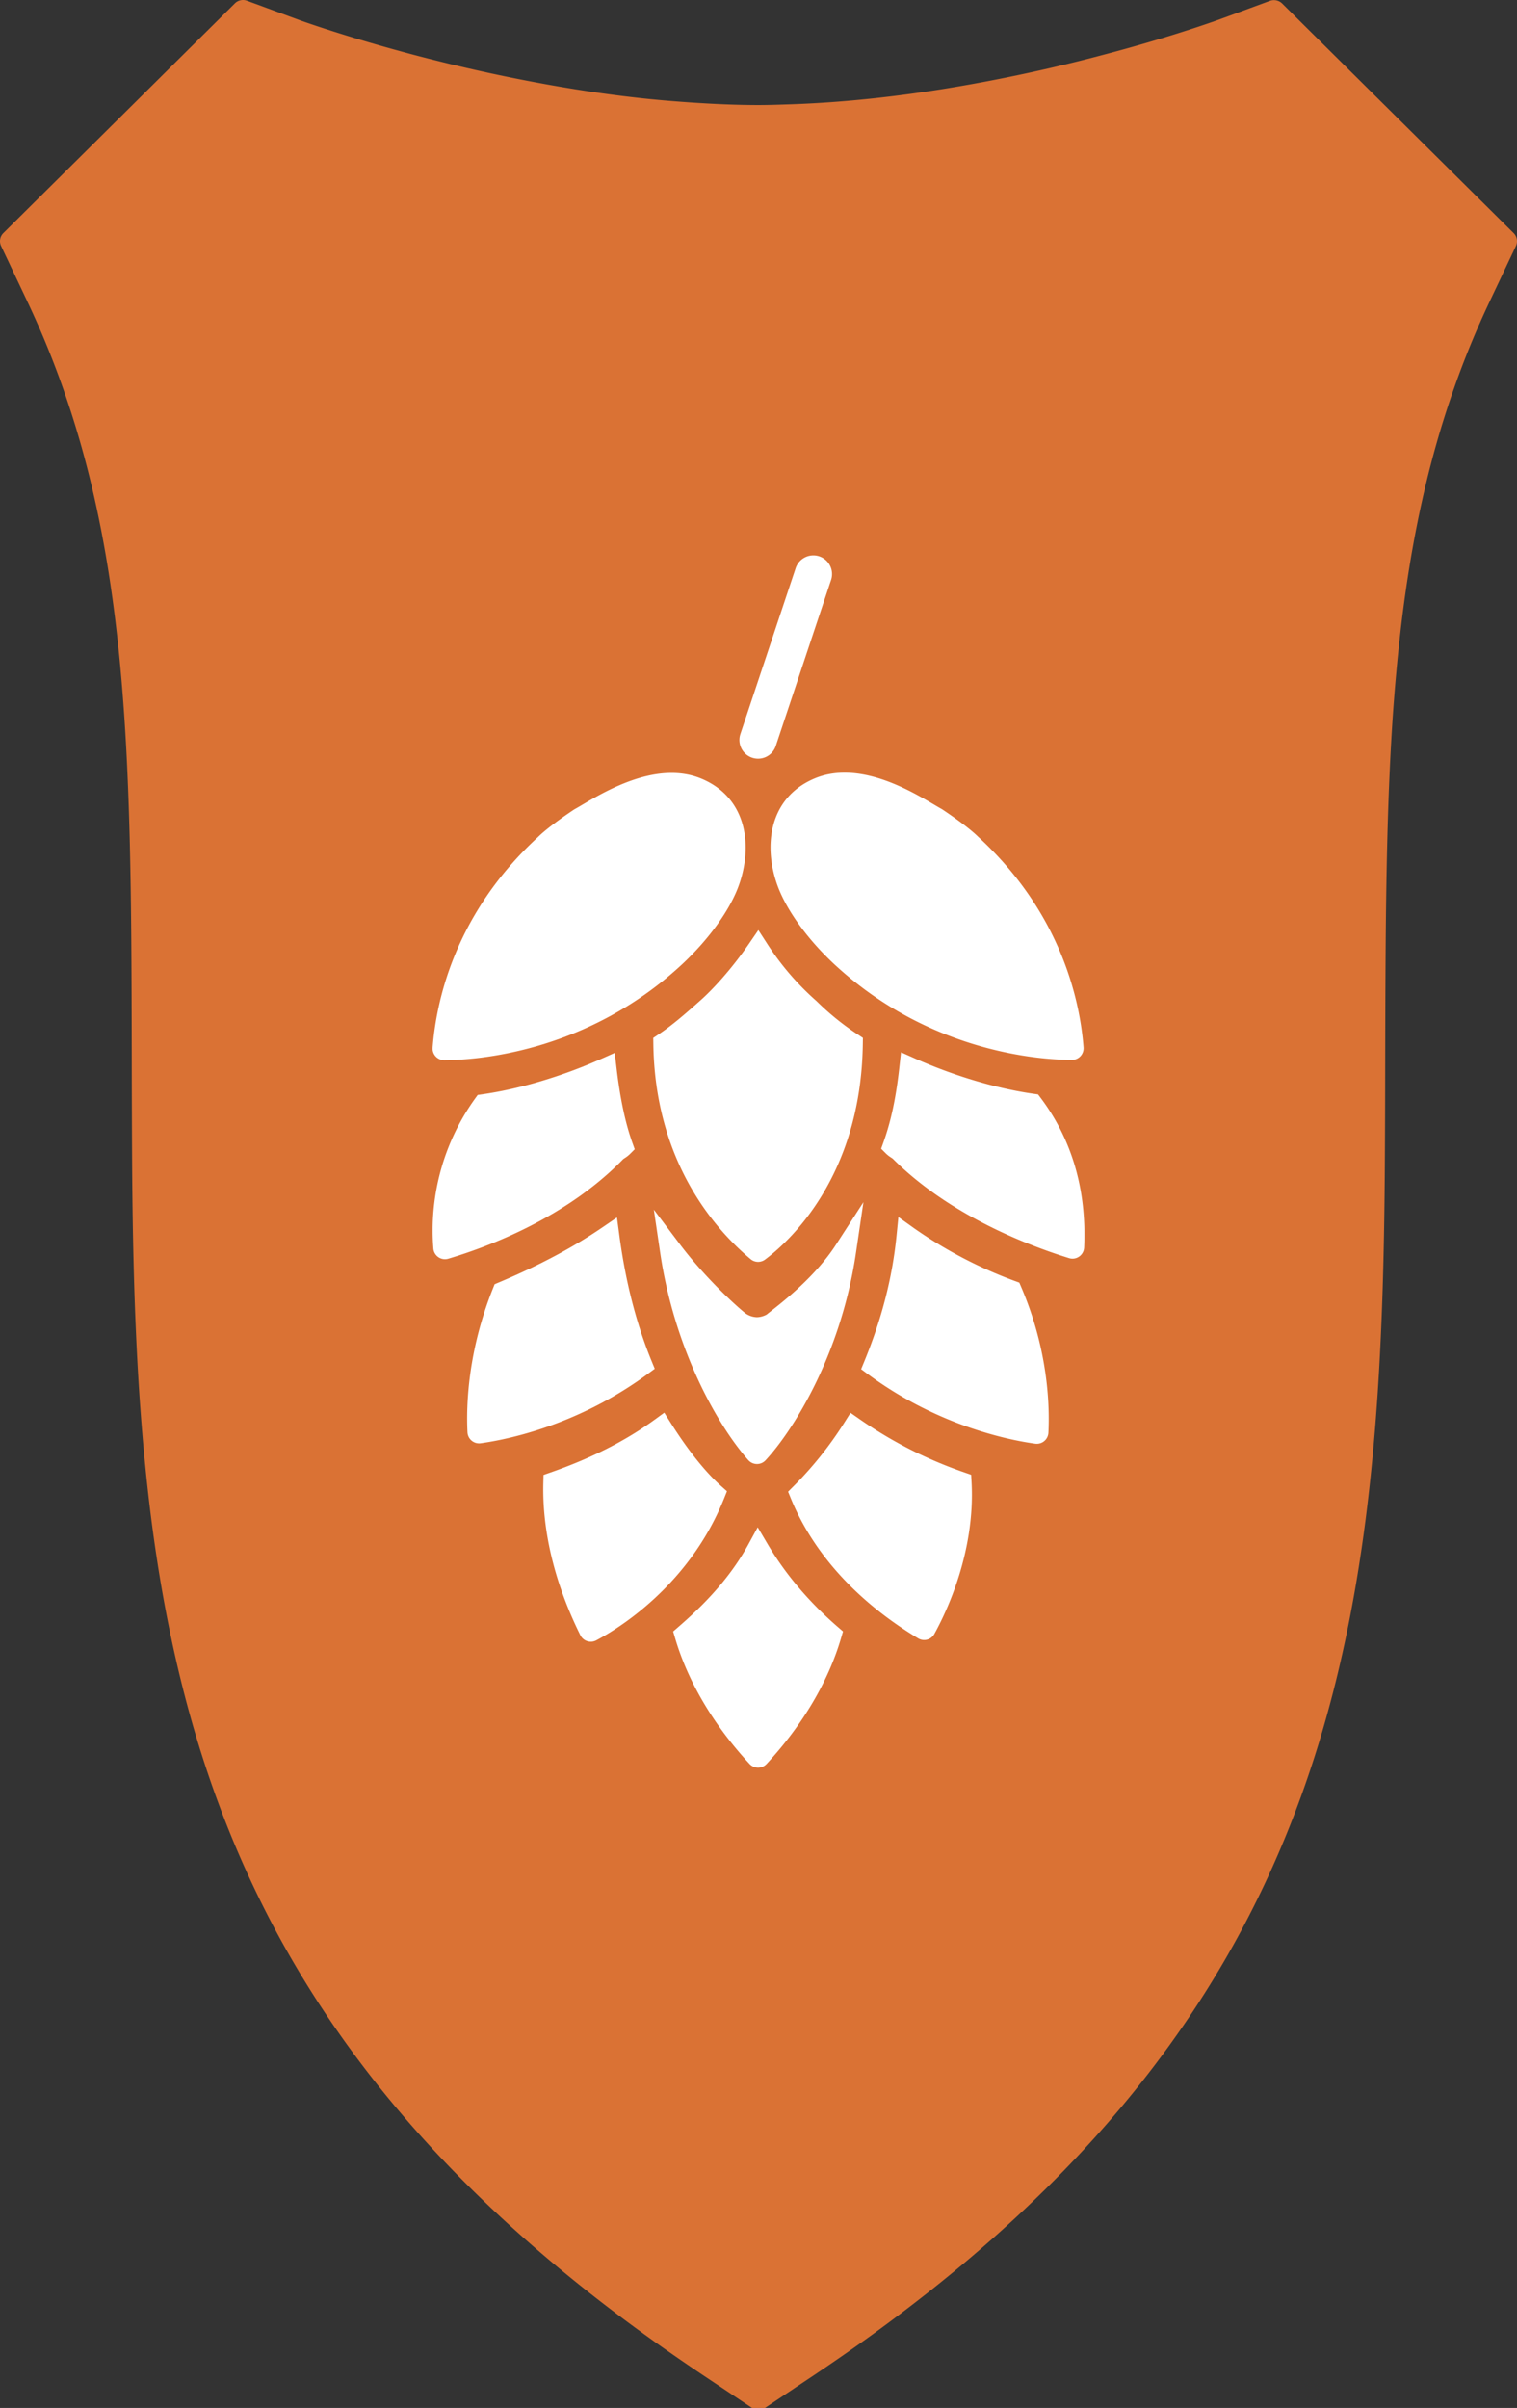 <svg xmlns="http://www.w3.org/2000/svg" viewBox="0 0 1016.019 1611.779"><rect x="0" y="0" width="1016.019" height="1611.779" fill="#333333" stroke="none"/><defs><style>.cls-1{fill:#DA7234;fill-rule:evenodd;}.cls-2{fill:#fff;}</style></defs><g id="Schild"><path class="cls-1" d="M545.389,1589.693C788.874,1427.095,877.621,1250.581,909.72,1050.991c14.205-88.376,17.343-181.265,17.825-279.488.138-22.017.172-43.385.207-64.274.207-80.034.379-151.488,4.413-217.505.965-15.932,2.206-31.487,3.689-46.837,8.378-86.598,25.617-164.411,61.785-240.924l17.653-37.299a7.582,7.582,0,0,0-1.552-8.649L995.123,137.552,906.479,49.689l-44.753-44.376-3.034-3.008a7.857,7.857,0,0,0-8.137-1.744l-27.686,10.188-7.896,2.871c-.345.137-7.758,2.804-20.204,6.804-9.102,2.94-20.963,6.598-35.34,10.666-9.447,2.701-19.997,5.504-31.237,8.411C674.751,53.074,602.933,67.296,529.839,69.791c-7.275.24-14.55.513-21.825.513-15.274,0-30.513-.718-45.718-1.744-12.309-.855-24.583-1.88-36.65-3.282-20.308-2.291-40.064-5.299-58.958-8.683-26.893-4.821-51.855-10.359-73.99-15.898-8.689-2.154-16.791-4.274-24.48-6.394C227.741,23.262,201.71,13.86,201.124,13.654L165.439.492a7.663,7.663,0,0,0-8.102,1.743L61.901,96.868,2.254,156.014a7.573,7.573,0,0,0-1.517,8.649l17.653,37.299C87.518,348.185,87.794,498.75,88.242,707.127q.052,31.385.207,64.376c1.655,320.069,30.823,583.557,382.191,818.19l33.065,22.086a7.885,7.885,0,0,0,8.62,0l33.065-22.086"/></g><g id="Bittereinheiten"><path class="cls-2" d="M468.729,669.962l-.043.039c-10.073,8.954-18.517,16.295-27.81,22.491l-3.352,2.234.057,4.027C438.676,777.597,478.875,822.864,502.743,842.833a7.786,7.786,0,0,0,9.646.279c15.052-11.165,64.256-54.57,65.486-144.36l.056-4.026-3.351-2.233A180.551,180.551,0,0,1,547.087,670.299l-.359-.337a183.771,183.771,0,0,1-32.786-38.08l-6.027-9.315-6.286,9.143C489.588,649.224,476.739,662.953,468.729,669.962Z"/><path class="cls-2" d="M516.438,877.54c-1.403,1.097-2.286,1.787-2.92,2.329a14.161,14.161,0,0,1-6.523,1.821,13.953,13.953,0,0,1-6.902-2.06l-.384-.256-.089-.044c-3.415-2.445-26.057-22.305-44.235-46.431l-17.471-23.188,4.237,28.723c9.413,63.799,37.667,114.691,59.01,138.896a7.818,7.818,0,0,0,5.734,2.633c.036 0.0.071.001.107.001a7.825,7.825,0,0,0,5.705-2.482c17.687-18.974,50.352-69.61,60.597-139.049l4.978-33.734L559.767,833.334C546.265,854.218,524.596,871.161,516.438,877.54Z"/><path class="cls-2" d="M417.34,775.921c.221-.176.757-.533,1.119-.775a20.973,20.973,0,0,0,3.331-2.577l3.311-3.312-1.575-4.41c-4.748-13.297-8.225-29.689-10.627-50.114l-1.174-9.979L402.542,708.834c-26.296,11.687-54.53,20.087-79.502,23.654l-3.122.446-1.841,2.561A151.163,151.163,0,0,0,290.252,835.786a7.793,7.793,0,0,0,9.996,6.755C327.792,834.33,379.602,814.763,417.34,775.921Z"/><path class="cls-2" d="M438.518,916.194l-2.184-5.339c-10.164-24.846-17.408-53.121-21.531-84.04l-1.586-11.9-9.92,6.763c-19.621,13.378-42.242,25.39-69.154,36.722l-2.851,1.2-1.149,2.872c-16.911,42.279-17.944,78.454-17.056,96.254a7.805,7.805,0,0,0,8.861,7.337c18.113-2.515,65.278-12.076,111.926-46.447Z"/><path class="cls-2" d="M486.883,998.184l-3.886-3.454c-7.357-6.541-19.209-19.215-33.885-42.453l-4.22-6.682-6.392,4.648c-19.532,14.205-42.313,25.761-69.646,35.327l-4.819,1.687-.134,5.104c-1.083,41.12,12.895,78.276,24.812,102.209a7.848,7.848,0,0,0,4.587,3.943,7.769,7.769,0,0,0,2.379.371,7.849,7.849,0,0,0,3.652-.899c14.163-7.476,62.196-36.417,85.619-94.976Z"/><path class="cls-2" d="M514.1,1033.506l-6.63-11.219-6.24,11.44c-13.578,24.895-33.204,43.422-46.785,55.193l-3.596,3.117,1.343,4.565c8.535,29.021,25.761,58.098,49.823,84.096a7.821,7.821,0,0,0,5.714,2.493h.012a7.813,7.813,0,0,0,5.71-2.502c24.053-25.987,41.278-55.063,49.814-84.086l1.343-4.565-3.596-3.117C541.745,1072.224,525.962,1053.58,514.1,1033.506Z"/><path class="cls-2" d="M650.44,987.179l-4.678-1.637a285.575,285.575,0,0,1-69.771-35.417l-6.353-4.419-4.132,6.542a244.05,244.05,0,0,1-34.202,42.751l-3.48,3.48,1.863,4.555c15.012,36.693,44.487,69.058,85.24,93.593a7.841,7.841,0,0,0,4.037,1.117,7.746,7.746,0,0,0,1.998-.261,7.846,7.846,0,0,0,4.814-3.765c8.332-15.086,27.439-55.185,24.931-101.591Z"/><path class="cls-2" d="M682.699,858.56,679.71,857.459a294.927,294.927,0,0,1-67.608-35.405l-10.396-7.425-1.271,12.711c-2.782,27.82-9.816,55.23-21.503,83.798l-2.184,5.339,4.644,3.422c46.646,34.371,93.811,43.932,111.935,46.449a7.796,7.796,0,0,0,8.852-7.336c.919-18.395-.227-55.526-18.225-97.523Z"/><path class="cls-2" d="M697.088,735.019l-1.839-2.453-3.035-.434c-24.972-3.567-53.206-11.968-79.502-23.654l-9.245-4.109-1.117,10.055c-2.266,20.402-5.542,35.843-10.621,50.067l-1.576,4.411,3.312,3.312a20.987,20.987,0,0,0,3.33,2.576c.37.247.921.614,1.133.786,37.896,37.861,90.243,57.962,118.089,66.577a7.856,7.856,0,0,0,2.315.351,7.805,7.805,0,0,0,7.772-7.452C727.836,796.656,718.073,763,697.088,735.019Z"/><path class="cls-2" d="M559.232,645.85l.005.004c63.789,58.787,137.583,63.546,158.686,63.604h.017a7.797,7.797,0,0,0,7.775-8.395c-2.342-30.563-14.614-89.488-70.481-140.856-4.56-4.526-13.339-11.229-24.129-18.422l-.562-.339c-1.312-.716-3.039-1.734-5.039-2.914-16.527-9.748-50.92-30.033-80.522-17.203-30.329,13.142-33.9,45.704-23.985,72.144C527.129,609.83,541.423,629.411,559.232,645.85Z"/><path class="cls-2" d="M297.517,709.633h.021c21.098-.059,94.892-4.818,158.686-63.608,17.808-16.438,32.102-36.017,38.236-52.376,9.916-26.44,6.346-59.002-23.985-72.145-29.6-12.827-63.994,7.455-80.521,17.202-2.001,1.18-3.729,2.198-5.041,2.915l-.562.339c-10.789,7.193-19.568,13.897-24.13,18.423-55.865,51.369-68.138,110.293-70.479,140.848a7.79,7.79,0,0,0,7.774,8.403Z"/><path class="cls-2" d="M507.73,507.826a12.509,12.509,0,0,1-11.86-16.456l37.006-111.02a12.5,12.5,0,1,1,23.717,7.905l-37.006,111.02A12.505,12.505,0,0,1,507.73,507.826Z"/></g></svg>